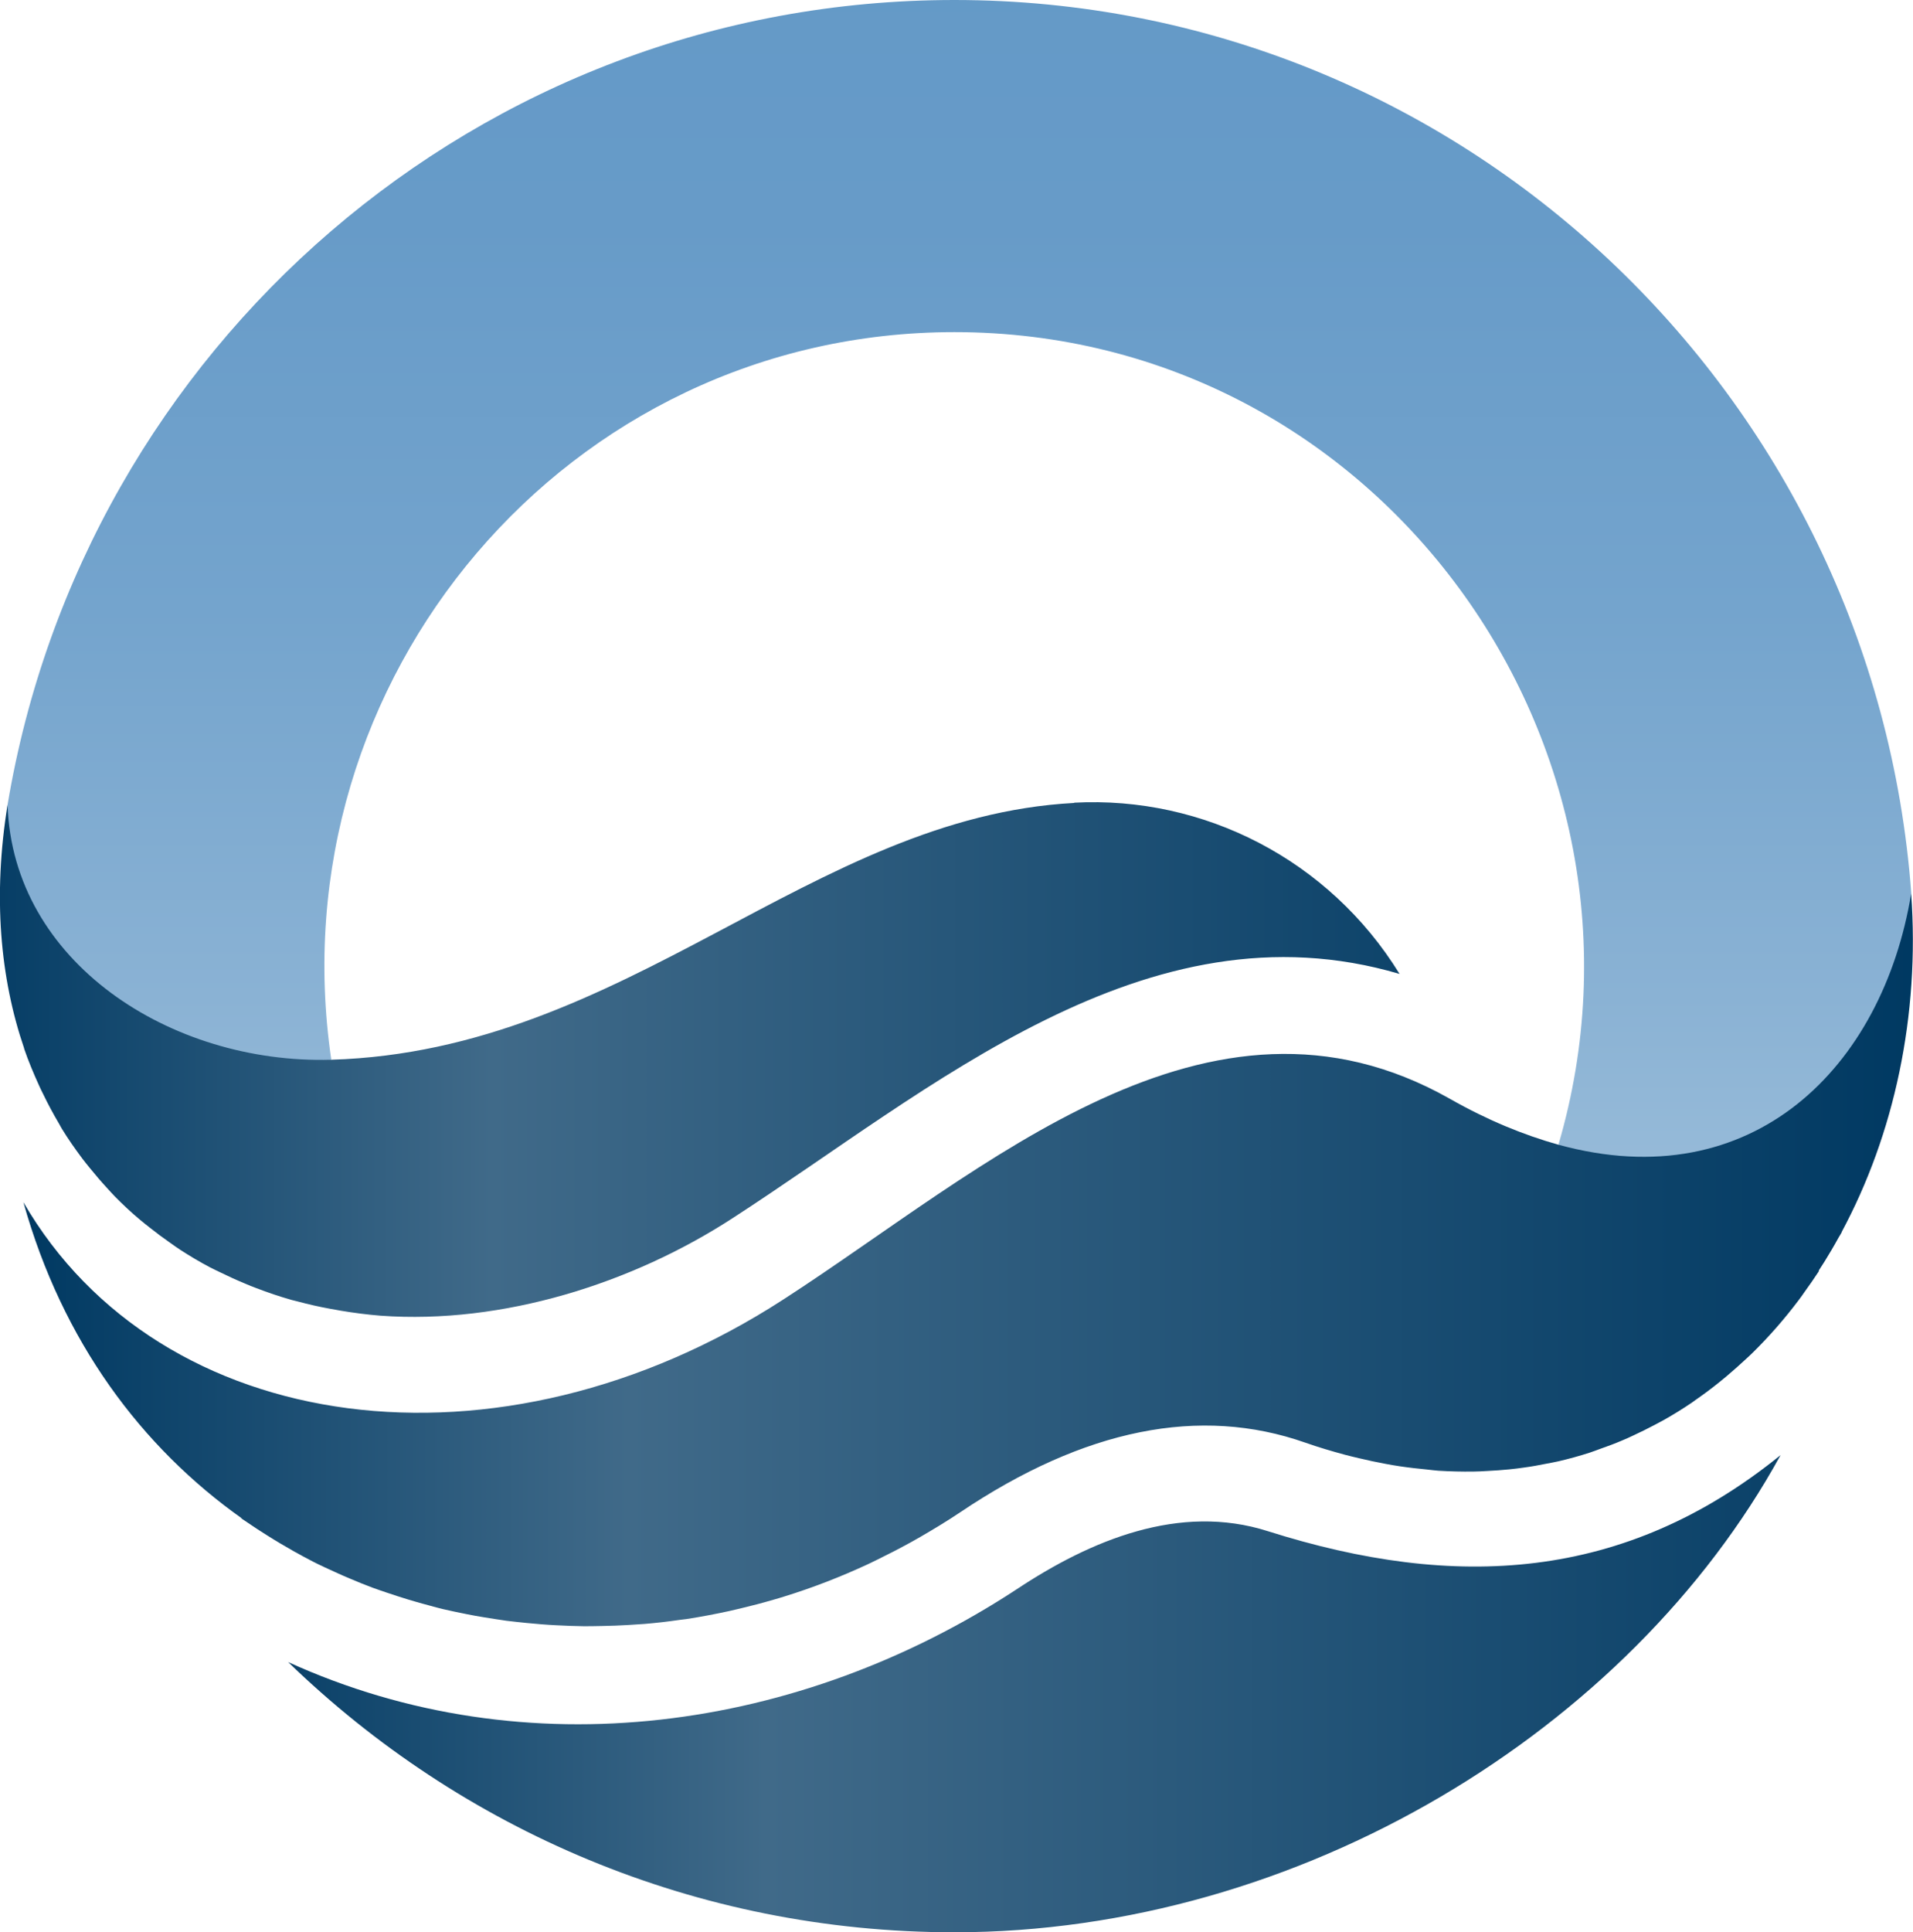 <?xml version="1.0" encoding="UTF-8"?>
<svg id="_圖層_2" data-name="圖層 2" xmlns="http://www.w3.org/2000/svg" xmlns:xlink="http://www.w3.org/1999/xlink" viewBox="0 0 157.01 158.54">
  <defs>
    <style>
      .cls-1 {
        fill: url(#Sfumatura_azzurra_10_cmyk);
      }

      .cls-1, .cls-2, .cls-3, .cls-4 {
        fill-rule: evenodd;
      }

      .cls-2 {
        fill: url(#Sfumatura_blu_FORZA_cmyk-3);
      }

      .cls-3 {
        fill: url(#Sfumatura_blu_FORZA_cmyk-2);
      }

      .cls-4 {
        fill: url(#Sfumatura_blu_FORZA_cmyk);
      }
    </style>
    <linearGradient id="Sfumatura_azzurra_10_cmyk" data-name="Sfumatura azzurra 10 cmyk" x1="78.74" y1="122.72" x2="78.74" y2="-9.45" gradientUnits="userSpaceOnUse">
      <stop offset="0" stop-color="#b1cce3"/>
      <stop offset=".17" stop-color="#9abdda"/>
      <stop offset=".31" stop-color="#8ab2d4"/>
      <stop offset=".55" stop-color="#74a4cd"/>
      <stop offset=".79" stop-color="#679bc8"/>
      <stop offset="1" stop-color="#6399c7"/>
    </linearGradient>
    <linearGradient id="Sfumatura_blu_FORZA_cmyk" data-name="Sfumatura blu FORZA cmyk" x1="-4.64" y1="86.95" x2="135.96" y2="86.95" gradientUnits="userSpaceOnUse">
      <stop offset="0" stop-color="#003962"/>
      <stop offset=".32" stop-color="#406a89"/>
      <stop offset="1" stop-color="#003962"/>
    </linearGradient>
    <linearGradient id="Sfumatura_blu_FORZA_cmyk-2" data-name="Sfumatura blu FORZA cmyk" x1="1.93" y1="103.37" x2="157.01" y2="103.37" xlink:href="#Sfumatura_blu_FORZA_cmyk"/>
    <linearGradient id="Sfumatura_blu_FORZA_cmyk-3" data-name="Sfumatura blu FORZA cmyk" x1="15.69" y1="138.97" x2="163.13" y2="138.97" xlink:href="#Sfumatura_blu_FORZA_cmyk"/>
  </defs>
  <g id="Layer_1" data-name="Layer 1">
    <g>
      <path class="cls-1" d="M78.33,27.25c-31.77,0-55.73,28.46-51.14,59.69C12.55,92.82.05,82.76.62,66.04,6.87,28.56,39.27,0,78.33,0c41.51,0,75.52,32.34,78.54,73.32-1.04,15.09-13.75,29.04-28.96,20.6,9.58-32.71-14.69-66.67-49.58-66.67h0Z"/>
      <g>
        <path class="cls-4" d="M88.17,65.88c-21.61,1.15-36.67,20.34-60.99,21.07-13.18.37-26.14-8.02-26.56-20.91-1.21,7.46-.62,14.2,1.37,20,0,0-.01-.02-.02-.03.36,1.05.78,2.05,1.23,3.04.11.24.22.48.34.71.4.83.83,1.63,1.29,2.41.08.14.16.29.24.43.52.85,1.09,1.66,1.68,2.45.2.27.41.52.62.78.46.57.94,1.13,1.43,1.66.21.22.4.45.62.67.66.67,1.34,1.31,2.06,1.91.27.23.54.44.82.66.54.43,1.09.84,1.65,1.23.28.2.56.4.85.59.79.51,1.61,1,2.45,1.44.27.14.54.27.82.4.67.33,1.35.64,2.05.93.31.13.61.26.92.37.93.36,1.89.68,2.86.96.18.05.37.09.56.14.86.23,1.73.43,2.62.59.3.06.59.11.89.16,1.07.18,2.15.32,3.26.41,10.05.73,20.68-2.67,28.85-7.97,16.3-10.53,33.96-26.21,54.79-20.07-5.78-9.38-16.09-14.62-26.72-14.05Z"/>
        <path class="cls-3" d="M149.26,104.27c.17-.26.34-.52.5-.78.39-.63.77-1.27,1.13-1.93.1-.17.21-.34.3-.51-.01.02-.03.04-.05.06,4.33-8.04,6.44-17.79,5.72-27.79-2.34,14.2-12.97,25-28.96,20.6-2.81-.79-5.78-1.99-8.91-3.77-19.84-11.22-38.23,5.82-54.68,16.46-23.39,15.15-51.2,11.32-62.39-7.97,3.2,11.43,9.7,20.12,17.97,25.97-.05-.03-.1-.05-.15-.07.19.13.39.25.57.38.52.36,1.05.7,1.59,1.04.74.47,1.49.91,2.25,1.34.53.29,1.06.59,1.6.86.57.29,1.15.55,1.74.82.41.19.82.37,1.23.54.61.26,1.22.51,1.84.74.38.14.77.27,1.15.4,1.2.41,2.41.78,3.64,1.1.34.09.68.19,1.03.27.64.15,1.28.28,1.93.41.46.09.92.18,1.38.25.62.1,1.24.2,1.87.29.55.07,1.1.12,1.64.18.82.08,1.63.15,2.46.19.76.04,1.53.07,2.29.08.5,0,1-.01,1.5-.02.7-.01,1.39-.04,2.09-.08.46-.03.91-.06,1.37-.09.96-.08,1.91-.19,2.87-.33.19-.03.38-.04.57-.07,1.16-.18,2.32-.4,3.48-.65.3-.07.6-.14.9-.21.93-.22,1.85-.46,2.77-.73.28-.08.56-.16.84-.25,2.36-.73,4.69-1.63,6.98-2.7.23-.11.47-.23.7-.34.92-.45,1.83-.92,2.74-1.42.26-.15.52-.29.78-.44,1.1-.64,2.2-1.3,3.27-2.02,10.21-6.86,19.69-8.75,28.33-5.71,1.11.39,2.2.71,3.28,1,.38.1.76.19,1.14.28.71.17,1.42.32,2.12.45.41.08.82.15,1.23.21.74.11,1.47.19,2.19.26.31.03.63.08.95.1.97.06,1.92.08,2.86.07.4,0,.78-.03,1.18-.05.6-.03,1.19-.07,1.78-.13.41-.04.81-.09,1.22-.15.61-.08,1.2-.19,1.8-.31.34-.07.68-.12,1.01-.2.87-.2,1.73-.44,2.57-.71.29-.09.57-.21.86-.31.6-.21,1.2-.43,1.78-.68.32-.13.63-.27.94-.42.58-.27,1.16-.55,1.72-.85.25-.13.5-.26.75-.4.8-.45,1.58-.93,2.33-1.44.11-.07.21-.16.32-.23.66-.46,1.31-.94,1.94-1.45.21-.17.41-.34.62-.51.55-.46,1.08-.94,1.61-1.43.17-.16.35-.32.52-.49,1.35-1.33,2.61-2.77,3.77-4.31.16-.21.31-.42.46-.64.41-.57.82-1.15,1.21-1.75Z"/>
        <path class="cls-2" d="M104.06,125.63c-7.24-2.31-14.53.73-20.62,4.77-17.76,11.64-40.21,14.88-59.79,5.97,14.17,13.73,33.44,22.17,54.68,22.17,28.33,0,55.42-16.56,67.81-39.15-12.81,10.38-26.72,11.11-42.08,6.24Z"/>
      </g>
    </g>
  </g>
</svg>